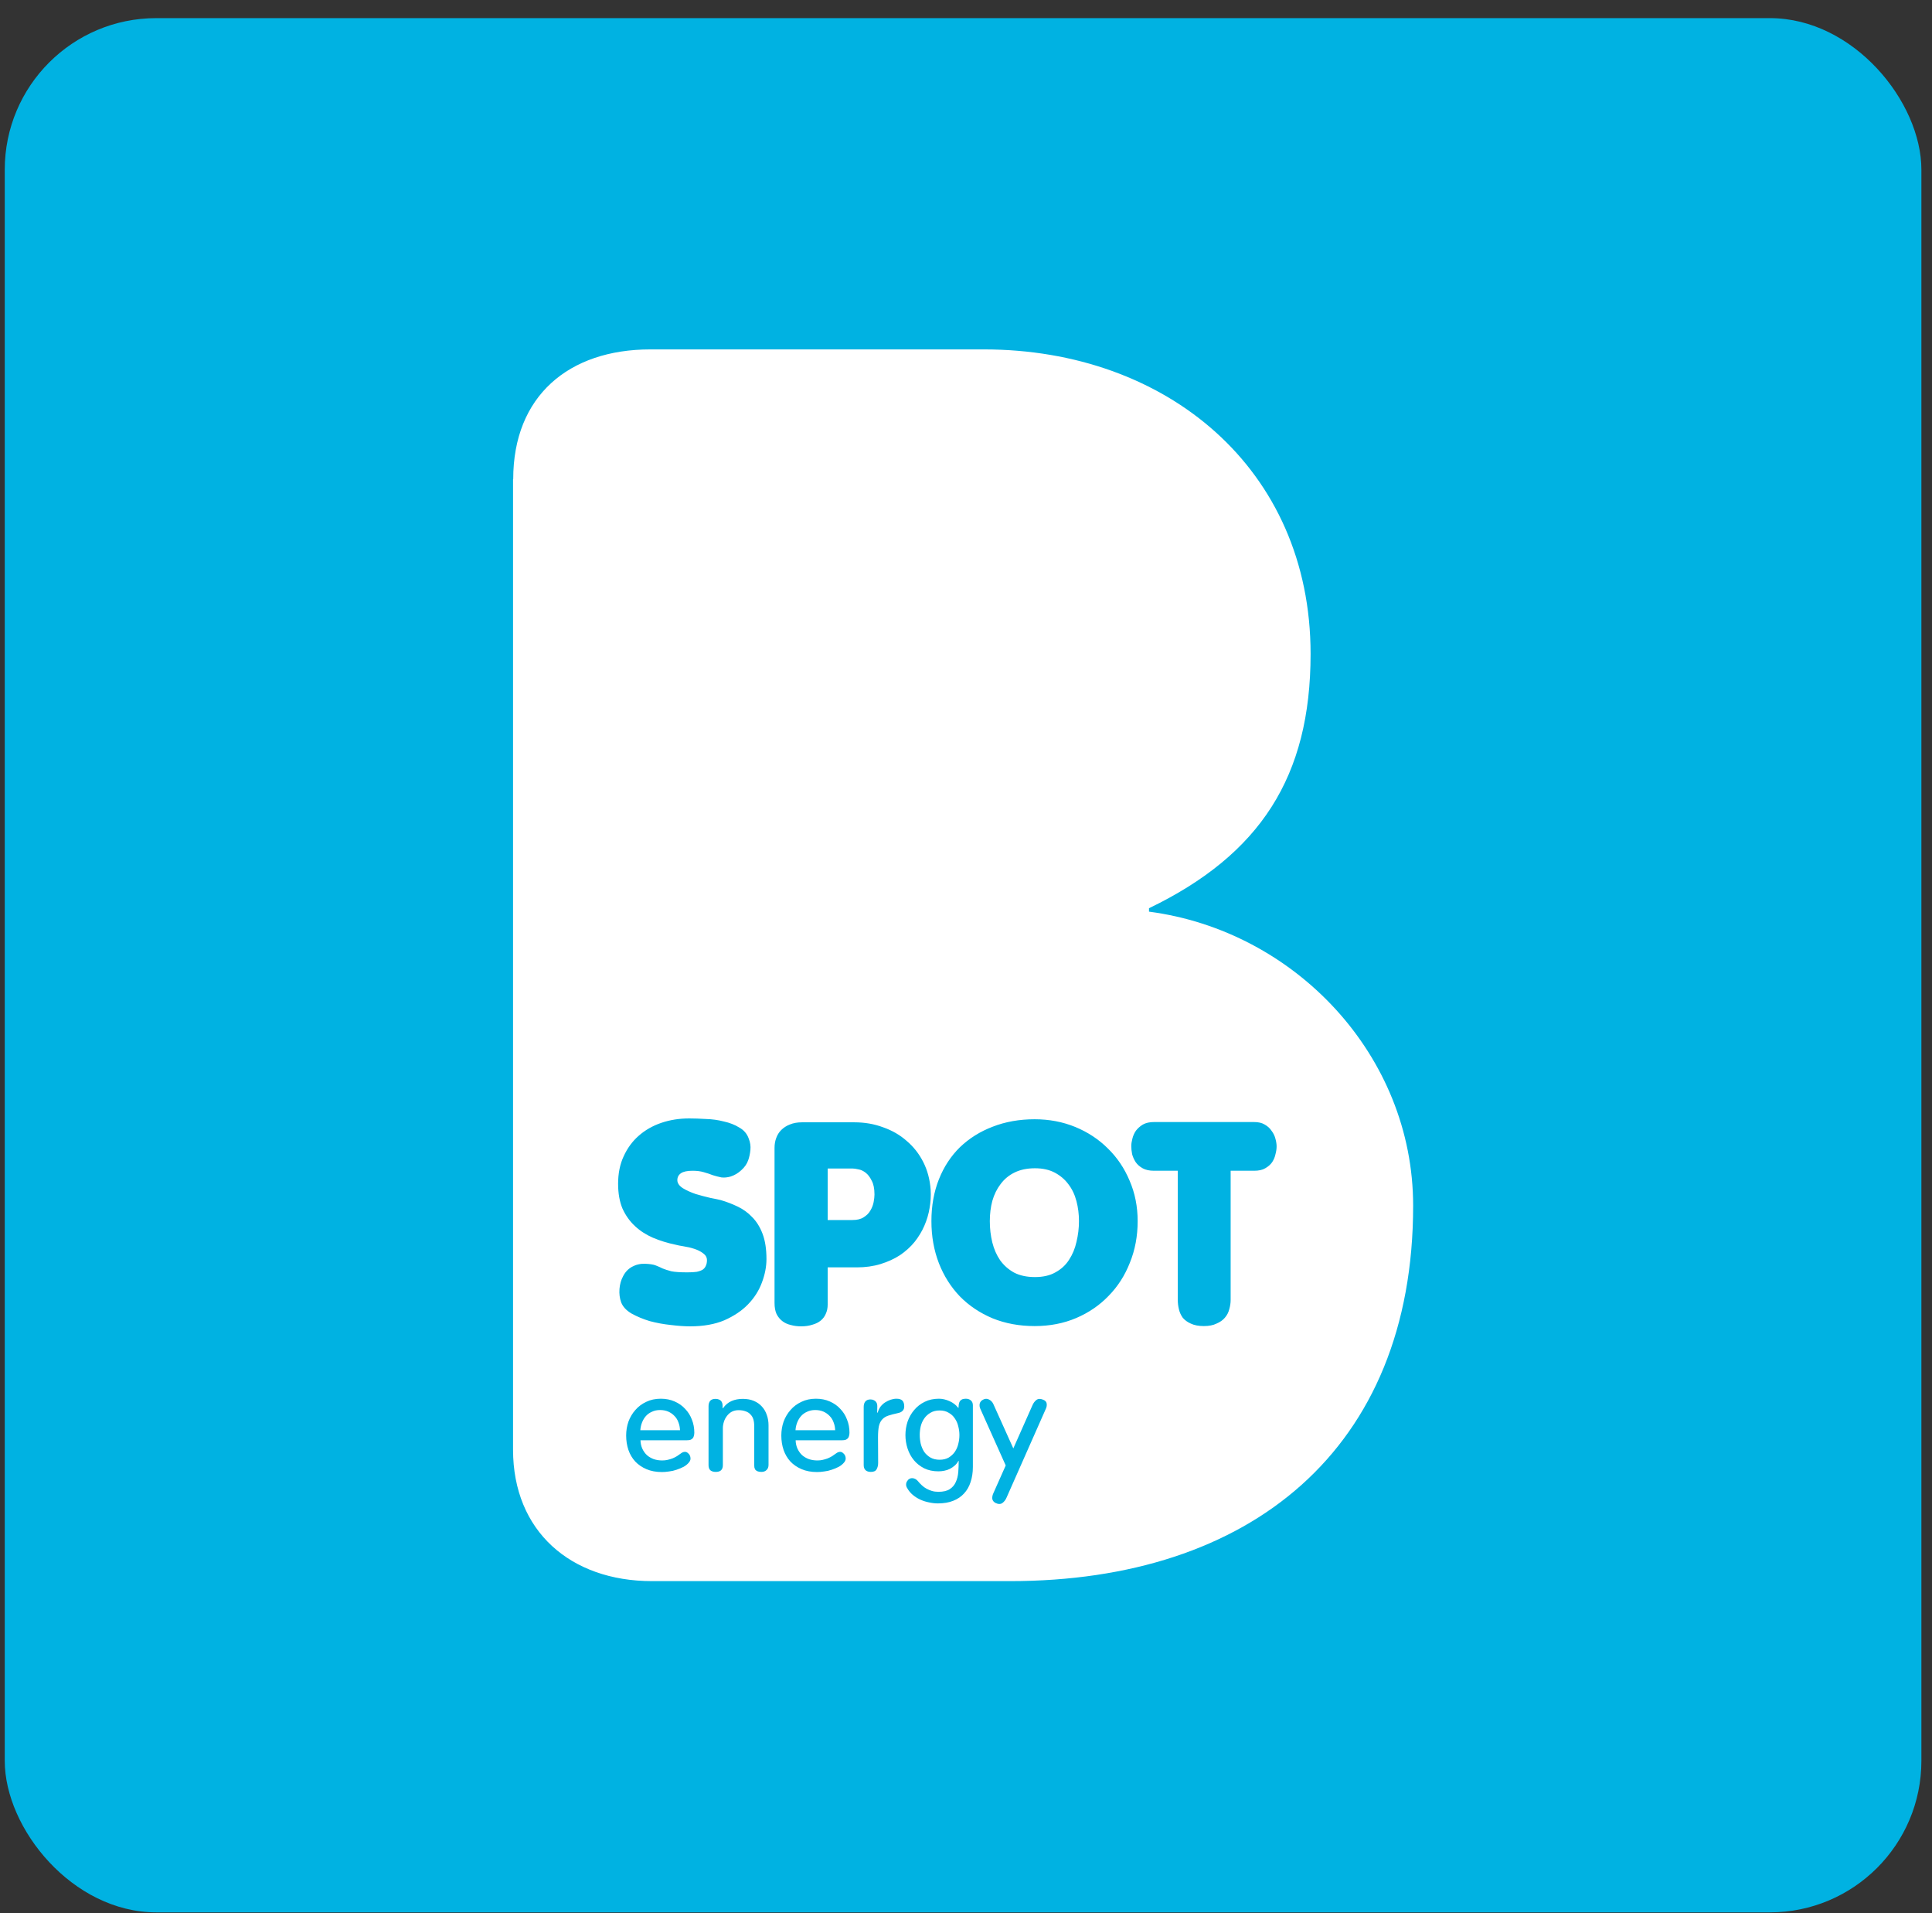 <svg width="100" height="99" viewBox="0 0 100 99" fill="none" xmlns="http://www.w3.org/2000/svg">
<rect x="0" y="0" width="100" height="99" fill="#333333" stroke="none"/>
<rect x="0.246" y="0.938" width="99.205" height="98.029" rx="7.842" fill="#00B2E2"/>
<path fill-rule="evenodd" clip-rule="evenodd" d="M33.661 18.082C29.435 18.082 26.564 20.499 26.564 24.796H26.555V75.022C26.555 79.231 29.523 81.825 33.749 81.825H52.287C64.691 81.825 73.144 75.022 73.144 62.397C73.144 54.607 67.02 48.167 59.472 47.179V47.002C65.231 44.223 67.836 40.191 67.836 33.839C67.836 24.258 60.376 18.082 50.93 18.082H33.661ZM35.675 57.88C35.933 57.88 36.219 57.89 36.535 57.909C36.859 57.918 37.17 57.961 37.466 58.038C37.772 58.105 38.039 58.21 38.268 58.353C38.507 58.487 38.669 58.678 38.755 58.926C38.832 59.117 38.861 59.313 38.841 59.513C38.822 59.704 38.784 59.881 38.727 60.044C38.66 60.235 38.541 60.407 38.369 60.559C38.206 60.712 38.02 60.822 37.81 60.889C37.638 60.937 37.48 60.951 37.337 60.932C37.194 60.903 37.046 60.865 36.893 60.817C36.749 60.76 36.592 60.707 36.42 60.66C36.258 60.612 36.067 60.588 35.847 60.588C35.57 60.588 35.369 60.631 35.245 60.717C35.121 60.803 35.059 60.922 35.059 61.075C35.059 61.228 35.154 61.366 35.345 61.491C35.536 61.605 35.756 61.706 36.005 61.791C36.262 61.868 36.516 61.935 36.764 61.992C37.012 62.04 37.194 62.078 37.308 62.107C37.604 62.193 37.891 62.303 38.168 62.436C38.455 62.57 38.708 62.751 38.927 62.981C39.157 63.21 39.338 63.501 39.472 63.855C39.605 64.208 39.672 64.643 39.672 65.159C39.672 65.56 39.591 65.97 39.429 66.391C39.276 66.801 39.037 67.174 38.712 67.508C38.397 67.833 37.991 68.105 37.495 68.325C36.998 68.535 36.406 68.64 35.718 68.64C35.431 68.64 35.097 68.616 34.715 68.569C34.343 68.53 33.98 68.463 33.626 68.368C33.282 68.263 32.972 68.134 32.695 67.981C32.418 67.819 32.236 67.623 32.15 67.394C32.074 67.183 32.045 66.954 32.064 66.706C32.084 66.457 32.146 66.238 32.251 66.047C32.356 65.837 32.508 65.674 32.709 65.56C32.919 65.445 33.148 65.392 33.397 65.402C33.645 65.412 33.827 65.44 33.941 65.488C34.066 65.536 34.185 65.588 34.3 65.646C34.414 65.693 34.562 65.741 34.744 65.789C34.925 65.827 35.202 65.846 35.575 65.846C35.775 65.846 35.938 65.837 36.062 65.818C36.196 65.789 36.301 65.751 36.377 65.703C36.453 65.646 36.506 65.579 36.535 65.502C36.573 65.426 36.592 65.33 36.592 65.216C36.592 65.073 36.525 64.953 36.391 64.858C36.267 64.762 36.114 64.686 35.933 64.628C35.761 64.571 35.579 64.528 35.388 64.499C35.207 64.471 35.064 64.442 34.959 64.413C34.548 64.328 34.161 64.208 33.798 64.055C33.445 63.902 33.134 63.702 32.867 63.453C32.599 63.205 32.384 62.904 32.222 62.551C32.069 62.188 31.993 61.758 31.993 61.261C31.993 60.727 32.088 60.254 32.279 59.843C32.47 59.423 32.728 59.069 33.053 58.783C33.387 58.487 33.779 58.262 34.228 58.109C34.677 57.956 35.159 57.88 35.675 57.88ZM53.569 66.09C53.989 66.09 54.343 66.009 54.629 65.846C54.925 65.684 55.159 65.469 55.331 65.201C55.513 64.924 55.642 64.614 55.718 64.27C55.804 63.917 55.847 63.559 55.847 63.196C55.847 62.833 55.804 62.489 55.718 62.164C55.632 61.83 55.494 61.538 55.303 61.29C55.121 61.042 54.887 60.841 54.6 60.688C54.314 60.535 53.97 60.459 53.569 60.459C53.168 60.459 52.819 60.531 52.523 60.674C52.227 60.817 51.983 61.018 51.792 61.276C51.601 61.524 51.458 61.815 51.362 62.15C51.276 62.474 51.233 62.823 51.233 63.196C51.233 63.578 51.276 63.945 51.362 64.299C51.448 64.643 51.582 64.948 51.764 65.216C51.955 65.483 52.198 65.698 52.494 65.861C52.79 66.013 53.149 66.09 53.569 66.09ZM53.555 57.923C54.309 57.923 55.011 58.057 55.661 58.324C56.31 58.592 56.874 58.964 57.351 59.442C57.829 59.91 58.202 60.464 58.469 61.104C58.746 61.744 58.885 62.441 58.885 63.196C58.885 63.969 58.751 64.686 58.483 65.345C58.225 66.004 57.858 66.577 57.38 67.064C56.912 67.551 56.353 67.933 55.704 68.21C55.054 68.487 54.338 68.626 53.555 68.626C52.762 68.626 52.036 68.492 51.377 68.225C50.718 67.948 50.154 67.57 49.686 67.093C49.218 66.606 48.855 66.032 48.597 65.373C48.339 64.705 48.21 63.979 48.21 63.196C48.21 62.403 48.339 61.682 48.597 61.032C48.855 60.383 49.218 59.829 49.686 59.37C50.164 58.912 50.727 58.558 51.377 58.31C52.036 58.052 52.762 57.923 53.555 57.923ZM59.73 60.588C59.491 60.588 59.295 60.545 59.142 60.459C58.989 60.373 58.87 60.268 58.784 60.144C58.698 60.01 58.636 59.872 58.598 59.729C58.569 59.576 58.555 59.437 58.555 59.313C58.555 59.199 58.574 59.069 58.612 58.926C58.65 58.773 58.712 58.635 58.798 58.511C58.894 58.387 59.013 58.282 59.156 58.196C59.309 58.11 59.5 58.067 59.73 58.067H64.916C65.136 58.067 65.317 58.11 65.46 58.196C65.613 58.282 65.733 58.391 65.819 58.525C65.914 58.649 65.981 58.788 66.019 58.941C66.058 59.084 66.077 59.213 66.077 59.327C66.077 59.452 66.058 59.585 66.019 59.729C65.991 59.872 65.933 60.01 65.847 60.144C65.761 60.268 65.642 60.373 65.489 60.459C65.346 60.545 65.155 60.588 64.916 60.588H63.698V67.279C63.698 67.432 63.674 67.59 63.627 67.752C63.588 67.915 63.512 68.063 63.397 68.196C63.292 68.32 63.149 68.421 62.968 68.497C62.796 68.583 62.576 68.626 62.309 68.626C62.041 68.626 61.816 68.583 61.635 68.497C61.463 68.421 61.325 68.32 61.22 68.196C61.124 68.063 61.057 67.915 61.019 67.752C60.981 67.59 60.962 67.432 60.962 67.279V60.588H59.73ZM44.217 58.081H41.509C41.27 58.081 41.06 58.119 40.879 58.195C40.706 58.262 40.559 58.358 40.434 58.482C40.32 58.596 40.234 58.735 40.176 58.897C40.119 59.05 40.09 59.217 40.09 59.399V67.436C40.09 67.656 40.124 67.842 40.191 67.995C40.267 68.148 40.367 68.272 40.492 68.368C40.616 68.463 40.759 68.53 40.922 68.568C41.093 68.616 41.275 68.64 41.466 68.64C41.686 68.64 41.881 68.611 42.053 68.554C42.225 68.506 42.368 68.435 42.483 68.339C42.598 68.244 42.684 68.129 42.741 67.995C42.808 67.852 42.841 67.69 42.841 67.508V65.588H44.346C44.795 65.588 45.205 65.531 45.578 65.416C45.95 65.302 46.285 65.149 46.581 64.958C46.877 64.757 47.13 64.528 47.34 64.27C47.55 64.003 47.718 63.726 47.842 63.439C47.975 63.133 48.066 62.828 48.114 62.522C48.171 62.207 48.19 61.892 48.171 61.576C48.133 61.041 48.004 60.559 47.784 60.129C47.565 59.7 47.278 59.337 46.925 59.04C46.581 58.735 46.175 58.501 45.707 58.338C45.248 58.166 44.752 58.081 44.217 58.081ZM44.117 63.138H42.841V60.473H44.145C44.212 60.473 44.308 60.487 44.432 60.516C44.556 60.535 44.68 60.593 44.804 60.688C44.928 60.784 45.033 60.922 45.12 61.104C45.215 61.276 45.263 61.514 45.263 61.82C45.263 61.925 45.248 62.054 45.22 62.207C45.191 62.36 45.134 62.508 45.048 62.651C44.971 62.785 44.857 62.899 44.704 62.995C44.561 63.09 44.365 63.138 44.117 63.138ZM51.181 72.422C51.083 72.373 50.981 72.378 50.878 72.437C50.784 72.487 50.727 72.558 50.707 72.652C50.692 72.741 50.705 72.828 50.744 72.912L52.056 75.839L51.419 77.27C51.374 77.364 51.354 77.457 51.359 77.551C51.369 77.65 51.426 77.727 51.53 77.781C51.673 77.85 51.792 77.85 51.886 77.781C51.98 77.712 52.051 77.618 52.101 77.499L54.124 72.926C54.173 72.828 54.191 72.731 54.176 72.637C54.166 72.543 54.099 72.474 53.976 72.43C53.842 72.375 53.731 72.383 53.642 72.452C53.558 72.516 53.492 72.605 53.442 72.719L52.449 74.957L51.411 72.652C51.362 72.548 51.285 72.472 51.181 72.422ZM46.961 77.018C46.936 76.983 46.919 76.946 46.909 76.906C46.899 76.867 46.897 76.827 46.902 76.788C46.907 76.753 46.917 76.719 46.931 76.684C46.951 76.65 46.976 76.615 47.006 76.58C47.045 76.546 47.087 76.521 47.132 76.506C47.176 76.496 47.218 76.494 47.258 76.499C47.302 76.509 47.344 76.523 47.384 76.543C47.428 76.568 47.465 76.598 47.495 76.632C47.564 76.716 47.636 76.793 47.71 76.862C47.789 76.936 47.87 76.995 47.954 77.04C48.043 77.089 48.137 77.129 48.236 77.158C48.34 77.188 48.451 77.203 48.569 77.203C48.827 77.203 49.024 77.156 49.163 77.062C49.306 76.968 49.41 76.845 49.474 76.692C49.543 76.543 49.585 76.373 49.6 76.18C49.615 75.992 49.622 75.8 49.622 75.602H49.607C49.558 75.696 49.493 75.777 49.414 75.847C49.34 75.911 49.256 75.968 49.163 76.017C49.074 76.061 48.977 76.094 48.873 76.113C48.775 76.133 48.673 76.143 48.569 76.143C48.293 76.143 48.048 76.091 47.836 75.987C47.623 75.879 47.445 75.738 47.302 75.565C47.159 75.392 47.05 75.192 46.976 74.965C46.902 74.737 46.865 74.505 46.865 74.268C46.865 74.031 46.902 73.798 46.976 73.571C47.055 73.344 47.169 73.144 47.317 72.971C47.465 72.793 47.645 72.652 47.858 72.548C48.075 72.439 48.322 72.385 48.599 72.385C48.777 72.385 48.96 72.427 49.148 72.511C49.335 72.595 49.484 72.709 49.592 72.852H49.615C49.615 72.788 49.62 72.726 49.629 72.667C49.639 72.608 49.657 72.558 49.681 72.519C49.706 72.479 49.743 72.447 49.792 72.422C49.842 72.397 49.909 72.385 49.993 72.385C50.096 72.385 50.183 72.415 50.252 72.474C50.321 72.533 50.356 72.617 50.356 72.726V75.913C50.356 76.205 50.316 76.467 50.237 76.699C50.163 76.931 50.049 77.129 49.896 77.292C49.748 77.455 49.56 77.581 49.333 77.67C49.111 77.759 48.846 77.803 48.54 77.803C48.397 77.803 48.246 77.786 48.088 77.751C47.935 77.722 47.786 77.675 47.643 77.611C47.5 77.546 47.369 77.465 47.25 77.366C47.132 77.267 47.035 77.151 46.961 77.018ZM49.659 74.268C49.659 74.115 49.639 73.964 49.6 73.816C49.565 73.662 49.506 73.527 49.422 73.408C49.343 73.284 49.237 73.186 49.103 73.112C48.975 73.032 48.819 72.993 48.636 72.993C48.453 72.993 48.295 73.032 48.162 73.112C48.033 73.186 47.927 73.282 47.843 73.401C47.759 73.519 47.697 73.655 47.658 73.808C47.623 73.957 47.606 74.107 47.606 74.26C47.606 74.414 47.623 74.567 47.658 74.72C47.697 74.873 47.757 75.011 47.836 75.135C47.92 75.254 48.029 75.352 48.162 75.431C48.295 75.506 48.453 75.543 48.636 75.543C48.819 75.543 48.975 75.506 49.103 75.431C49.232 75.352 49.338 75.254 49.422 75.135C49.506 75.011 49.565 74.876 49.6 74.727C49.639 74.574 49.659 74.421 49.659 74.268ZM45.224 72.459C45.179 72.435 45.123 72.422 45.053 72.422C44.935 72.422 44.846 72.459 44.786 72.533C44.732 72.603 44.705 72.694 44.705 72.808V75.817C44.705 75.936 44.737 76.024 44.801 76.084C44.865 76.143 44.957 76.173 45.075 76.173C45.224 76.173 45.323 76.128 45.372 76.039C45.426 75.945 45.453 75.834 45.453 75.706L45.446 74.386C45.446 74.144 45.461 73.951 45.491 73.808C45.525 73.66 45.582 73.544 45.661 73.46C45.74 73.371 45.846 73.304 45.98 73.26C46.113 73.215 46.284 73.171 46.491 73.126C46.585 73.107 46.659 73.07 46.714 73.015C46.773 72.961 46.803 72.884 46.803 72.785C46.803 72.647 46.77 72.546 46.706 72.481C46.642 72.417 46.541 72.385 46.402 72.385C46.303 72.385 46.202 72.403 46.098 72.437C45.999 72.472 45.903 72.519 45.809 72.578C45.72 72.637 45.641 72.711 45.572 72.8C45.508 72.889 45.461 72.99 45.431 73.104H45.402L45.409 72.778C45.409 72.734 45.404 72.692 45.394 72.652C45.384 72.612 45.365 72.575 45.335 72.541C45.31 72.506 45.273 72.479 45.224 72.459ZM43.65 75.209C43.719 75.268 43.759 75.343 43.769 75.431C43.783 75.516 43.761 75.594 43.702 75.669C43.628 75.763 43.534 75.842 43.42 75.906C43.307 75.965 43.183 76.017 43.05 76.061C42.921 76.106 42.79 76.136 42.657 76.15C42.528 76.17 42.407 76.18 42.294 76.18C41.992 76.18 41.725 76.131 41.493 76.032C41.261 75.933 41.066 75.8 40.908 75.632C40.755 75.464 40.638 75.266 40.559 75.039C40.48 74.806 40.441 74.557 40.441 74.29C40.441 74.038 40.48 73.798 40.559 73.571C40.643 73.344 40.762 73.144 40.915 72.971C41.068 72.793 41.256 72.652 41.478 72.548C41.701 72.439 41.953 72.385 42.234 72.385C42.496 72.385 42.733 72.432 42.946 72.526C43.163 72.62 43.346 72.748 43.494 72.911C43.648 73.07 43.764 73.255 43.843 73.467C43.927 73.675 43.969 73.9 43.969 74.142C43.969 74.201 43.961 74.255 43.947 74.305C43.937 74.354 43.917 74.396 43.887 74.431C43.858 74.465 43.818 74.493 43.769 74.512C43.719 74.527 43.66 74.535 43.591 74.535H41.182C41.187 74.698 41.219 74.843 41.278 74.972C41.338 75.1 41.417 75.212 41.515 75.305C41.619 75.394 41.738 75.464 41.871 75.513C42.01 75.558 42.155 75.58 42.309 75.58C42.407 75.58 42.499 75.57 42.583 75.55C42.672 75.53 42.756 75.506 42.835 75.476C42.919 75.441 42.998 75.402 43.072 75.357C43.146 75.308 43.22 75.256 43.294 75.202C43.349 75.162 43.408 75.14 43.472 75.135C43.536 75.13 43.596 75.155 43.65 75.209ZM41.175 74.016H43.228C43.223 73.868 43.196 73.732 43.146 73.608C43.102 73.48 43.032 73.368 42.938 73.275C42.85 73.181 42.743 73.107 42.62 73.052C42.496 72.998 42.355 72.971 42.197 72.971C42.039 72.971 41.898 73 41.775 73.06C41.651 73.114 41.548 73.188 41.464 73.282C41.38 73.376 41.313 73.487 41.263 73.615C41.214 73.739 41.184 73.873 41.175 74.016ZM37.2 72.422C37.156 72.403 37.101 72.393 37.037 72.393C36.978 72.393 36.926 72.4 36.881 72.415C36.837 72.43 36.797 72.455 36.763 72.489C36.733 72.524 36.711 72.566 36.696 72.615C36.681 72.66 36.674 72.712 36.674 72.771V75.825C36.674 75.943 36.706 76.032 36.77 76.091C36.839 76.146 36.931 76.173 37.044 76.173C37.168 76.173 37.259 76.146 37.319 76.091C37.383 76.032 37.415 75.943 37.415 75.825V73.92C37.415 73.806 37.432 73.695 37.467 73.586C37.502 73.472 37.553 73.371 37.623 73.282C37.692 73.188 37.776 73.114 37.874 73.06C37.978 73.005 38.097 72.978 38.23 72.978C38.369 72.978 38.49 72.998 38.593 73.038C38.697 73.072 38.781 73.127 38.846 73.201C38.915 73.27 38.964 73.354 38.994 73.453C39.023 73.552 39.038 73.668 39.038 73.801V75.81C39.038 75.849 39.041 75.891 39.046 75.936C39.056 75.98 39.073 76.022 39.097 76.062C39.127 76.096 39.167 76.124 39.216 76.143C39.266 76.163 39.33 76.173 39.409 76.173C39.522 76.173 39.611 76.141 39.676 76.076C39.745 76.012 39.779 75.923 39.779 75.81V73.764C39.779 73.571 39.75 73.393 39.691 73.23C39.636 73.062 39.552 72.917 39.438 72.793C39.325 72.665 39.184 72.566 39.016 72.497C38.853 72.427 38.663 72.393 38.445 72.393C38.233 72.393 38.04 72.43 37.867 72.504C37.694 72.578 37.546 72.702 37.422 72.875H37.4V72.734C37.4 72.684 37.393 72.64 37.378 72.6C37.363 72.556 37.341 72.519 37.311 72.489C37.282 72.46 37.245 72.437 37.2 72.422ZM35.619 75.209C35.688 75.268 35.728 75.343 35.737 75.431C35.752 75.516 35.73 75.594 35.671 75.669C35.597 75.763 35.503 75.842 35.389 75.906C35.276 75.965 35.152 76.017 35.019 76.061C34.89 76.106 34.759 76.136 34.626 76.15C34.497 76.17 34.376 76.18 34.263 76.18C33.961 76.18 33.694 76.131 33.462 76.032C33.23 75.933 33.035 75.8 32.877 75.632C32.723 75.464 32.607 75.266 32.528 75.039C32.449 74.806 32.41 74.557 32.41 74.29C32.41 74.038 32.449 73.798 32.528 73.571C32.612 73.344 32.731 73.144 32.884 72.971C33.037 72.793 33.225 72.652 33.447 72.548C33.67 72.439 33.922 72.385 34.203 72.385C34.465 72.385 34.702 72.432 34.915 72.526C35.132 72.62 35.315 72.748 35.463 72.911C35.617 73.07 35.733 73.255 35.812 73.467C35.896 73.675 35.938 73.9 35.938 74.142C35.938 74.201 35.93 74.255 35.915 74.305C35.906 74.354 35.886 74.396 35.856 74.431C35.827 74.465 35.787 74.493 35.737 74.512C35.688 74.527 35.629 74.535 35.56 74.535H33.151C33.156 74.698 33.188 74.843 33.247 74.972C33.306 75.1 33.386 75.212 33.484 75.305C33.588 75.394 33.707 75.464 33.84 75.513C33.978 75.558 34.124 75.58 34.277 75.58C34.376 75.58 34.468 75.57 34.552 75.55C34.641 75.53 34.725 75.506 34.804 75.476C34.888 75.441 34.967 75.402 35.041 75.357C35.115 75.308 35.189 75.256 35.263 75.202C35.318 75.162 35.377 75.14 35.441 75.135C35.505 75.13 35.565 75.155 35.619 75.209ZM33.143 74.016H35.197C35.191 73.868 35.164 73.732 35.115 73.608C35.071 73.48 35.001 73.368 34.907 73.275C34.819 73.181 34.712 73.107 34.589 73.052C34.465 72.998 34.324 72.971 34.166 72.971C34.008 72.971 33.867 73 33.744 73.06C33.62 73.114 33.516 73.188 33.432 73.282C33.348 73.376 33.282 73.487 33.232 73.615C33.183 73.739 33.153 73.873 33.143 74.016Z" fill="white"/>
</svg>
